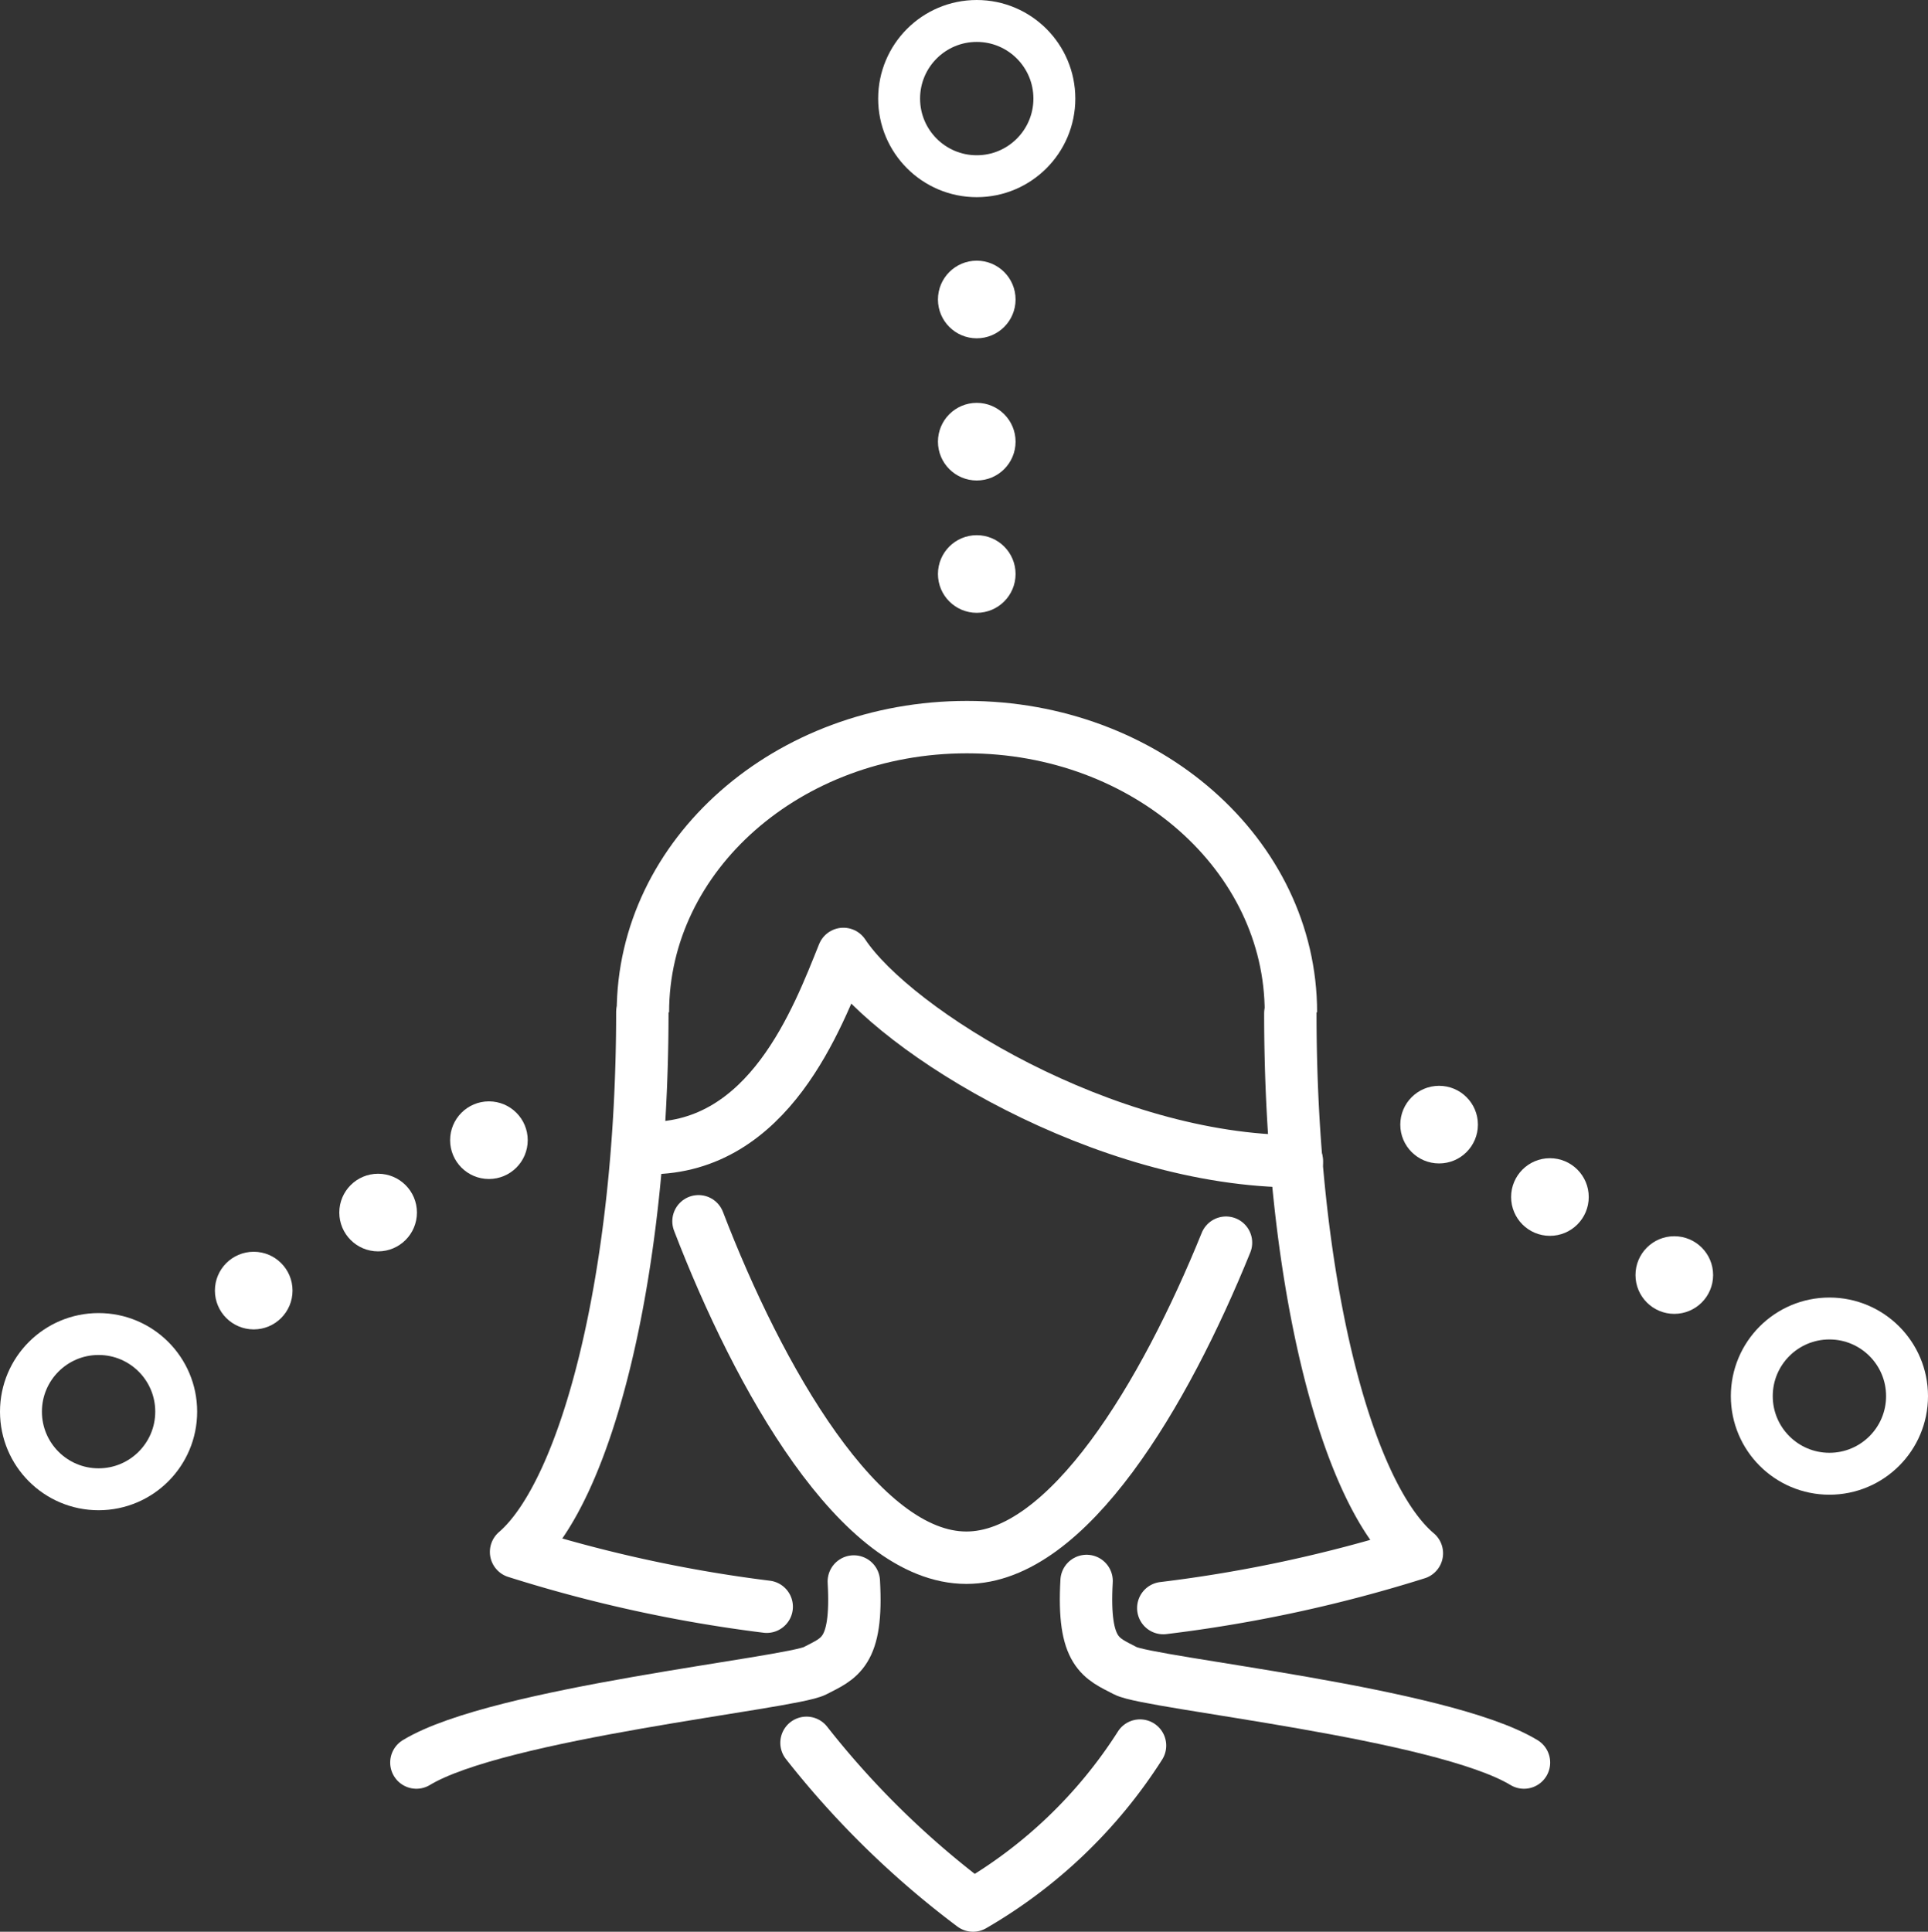 <svg height="92.172" viewBox="0 0 92 92.172" width="92" xmlns="http://www.w3.org/2000/svg"><rect x="0" y="0" width="92" height="92.172" fill="#333333" stroke="none"/><g fill="none" stroke="#fff"><circle cx="87.296" cy="66.615" r="3.704" stroke-linecap="round" stroke-linejoin="round" stroke-width="2"/><path d="m63 51.513c0-7.513-6.912-13.606-15.459-13.606s-15.462 6.093-15.462 13.606" stroke-width="2.5" transform="translate(-1.401 -3.213)"/><path d="m34.109 55.947c2.862 7.453 7.698 16.053 12.782 16.053 4.849 0 9.476-7.842 12.389-15.032" stroke-linecap="round" stroke-linejoin="round" stroke-width="2.5" transform="translate(-.778 2.325)"/><path d="m51.079 76.73a67.069 67.069 0 0 0 12.1-2.614c-3.477-2.941-6.038-13.359-6.038-25.749" stroke-linecap="round" stroke-linejoin="round" stroke-width="2.5" transform="translate(4.431 -.002)"/><path d="m33.474 48.317c0 12.39-2.614 22.808-6.025 25.749a66.934 66.934 0 0 0 11.959 2.614" stroke-linecap="round" stroke-linejoin="round" stroke-width="2.5" transform="translate(-2.823 -.017)"/><path d="m63.221 56.081c-9.148 0-19.172-6.182-21.642-9.894-1.242 3.084-3.542 9.266-9.28 9.266" stroke-linecap="round" stroke-linejoin="round" stroke-width="2.5" transform="translate(-1.334 -.671)"/><path d="m69.156 77.743c-3.921-2.379-17.865-3.777-19.015-4.378s-2.052-.823-1.856-4.287" stroke-linecap="round" stroke-linejoin="round" stroke-width="2.5" transform="translate(3.565 6.356)"/><path d="m23.809 77.737c3.921-2.379 17.866-3.777 19.017-4.378s2.052-.823 1.856-4.261" stroke-linecap="round" stroke-linejoin="round" stroke-width="2.5" transform="translate(-3.94 6.362)"/><path d="m53.968 75.119a23.223 23.223 0 0 1 -7.968 7.632 42.534 42.534 0 0 1 -7.946-7.763" stroke-linecap="round" stroke-linejoin="round" stroke-width="2.5" transform="translate(.431 8.17)"/></g><circle cx="79.894" cy="60.838" fill="#fff" r="1.852"/><circle cx="73.959" cy="57.115" fill="#fff" r="1.852"/><circle cx="68.671" cy="53.661" fill="#fff" r="1.852"/><circle cx="4.704" cy="67.356" fill="none" r="3.704" stroke="#fff" stroke-linecap="round" stroke-linejoin="round" stroke-width="2"/><circle cx="12.107" cy="61.579" fill="#fff" r="1.852"/><circle cx="18.043" cy="57.856" fill="#fff" r="1.852"/><circle cx="23.33" cy="54.403" fill="#fff" r="1.852"/><circle cx="46.608" cy="4.704" fill="none" r="3.704" stroke="#fff" stroke-linecap="round" stroke-linejoin="round" stroke-width="2"/><circle cx="46.609" cy="14.29" fill="#fff" r="1.852"/><circle cx="46.609" cy="21.074" fill="#fff" r="1.852"/><circle cx="46.609" cy="27.388" fill="#fff" r="1.852"/></svg>